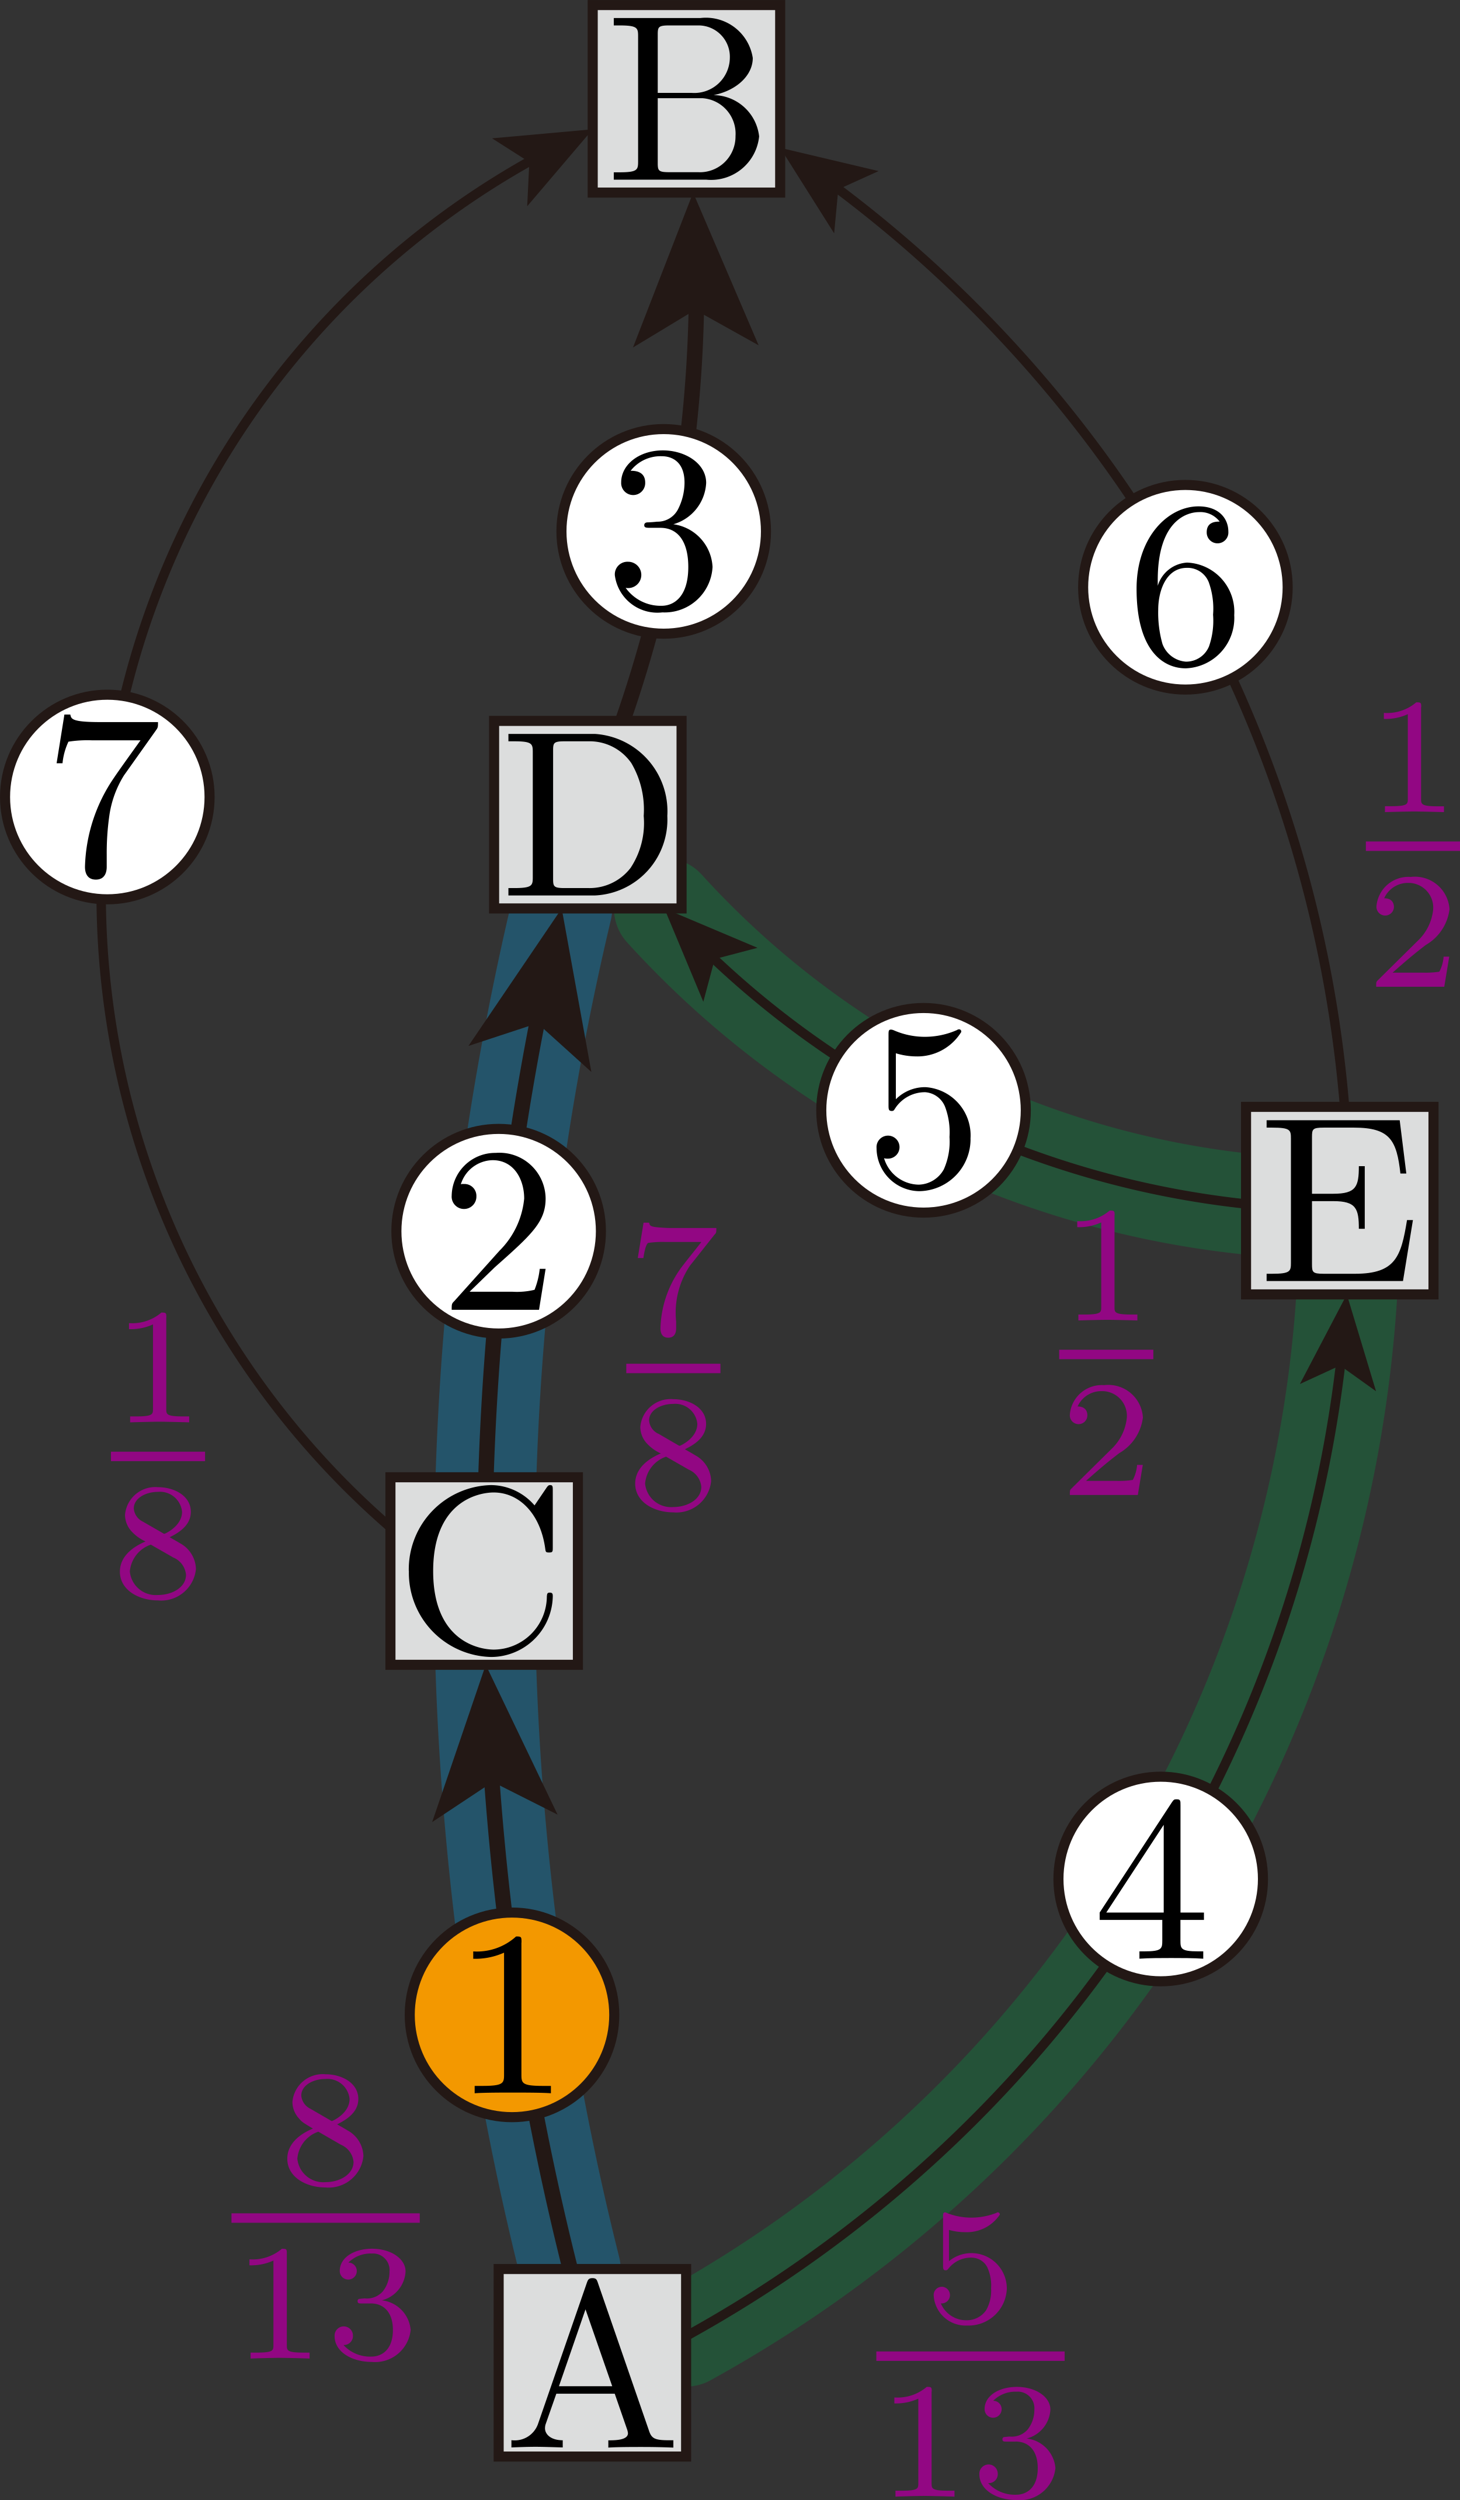 <svg xmlns="http://www.w3.org/2000/svg" viewBox="0 0 61.591 105.421"><rect x="0" y="0" width="61.591" height="105.421" fill="#333333" stroke="none"/><g id="レイヤー_2" data-name="レイヤー 2"><g id="_1A_3" data-name="1A_3"><g id="_1A_3_02" data-name="1A_3_02"><path d="M24.055,95.679A120.5,120.5,0,0,1,20.492,70.2" fill="none" stroke="#00a0e9" stroke-linecap="round" stroke-linejoin="bevel" stroke-opacity="0.3" stroke-width="4.252"/><path d="M20.5,62.293a120.4,120.4,0,0,1,3.2-23.985" fill="none" stroke="#00a0e9" stroke-linecap="round" stroke-linejoin="bevel" stroke-opacity="0.3" stroke-width="4.252"/><path d="M28.944,98.51A54.03,54.03,0,0,0,56.817,54.583" fill="none" stroke="#094" stroke-linecap="round" stroke-linejoin="bevel" stroke-opacity="0.3" stroke-width="4.252"/><path d="M52.565,50.769A38.718,38.718,0,0,1,28.027,38.308" fill="none" stroke="#094" stroke-linecap="round" stroke-linejoin="bevel" stroke-opacity="0.3" stroke-width="4.252"/><g id="地図"><g id="道路"><path d="M24.055,95.679A120.321,120.321,0,0,1,20.728,74.8" fill="none" stroke="#231815" stroke-linejoin="bevel" stroke-width="0.652"/><polygon points="20.492 70.201 23.522 76.519 20.785 75.14 18.231 76.833 20.492 70.201" fill="#231815"/><circle cx="21.599" cy="84.962" r="4.314" fill="#f39800" stroke="#231815" stroke-miterlimit="10" stroke-width="0.425"/><path d="M22,81.914c0-.241,0-.258-.228-.258a2.465,2.465,0,0,1-1.808.631v.31a2.975,2.975,0,0,0,1.3-.258v5.143c0,.361-.029.476-.923.476h-.317v.31c.346-.029,1.211-.029,1.608-.029s1.261,0,1.608.029v-.31H22.92c-.893,0-.924-.109-.924-.476V81.914"/><path d="M20.5,62.293a120.492,120.492,0,0,1,2.221-19.488" fill="none" stroke="#231815" stroke-linejoin="bevel" stroke-width="0.652"/><polygon points="23.696 38.308 24.947 45.202 22.672 43.148 19.761 44.105 23.696 38.308" fill="#231815"/><circle cx="21.036" cy="51.917" r="4.314" fill="#fff" stroke="#231815" stroke-miterlimit="10" stroke-width="0.425"/><path d="M19.819,54.46l1.053-1.022c1.549-1.372,2.145-1.911,2.145-2.9a1.949,1.949,0,0,0-2.106-1.923,1.834,1.834,0,0,0-1.856,1.8.522.522,0,1,0,1.042.028.5.5,0,0,0-.527-.516.35.35,0,0,0-.129.011,1.433,1.433,0,0,1,1.341-1.016c.9,0,1.331.809,1.331,1.619a3.569,3.569,0,0,1-1.043,2.2l-1.906,2.124c-.109.109-.109.126-.109.367h3.684l.278-1.728h-.248a3.32,3.32,0,0,1-.219.884,3.18,3.18,0,0,1-.944.081H19.819"/><path d="M26.27,30.4a56.024,56.024,0,0,0,3.11-17.675" fill="none" stroke="#231815" stroke-linejoin="bevel" stroke-width="0.652"/><polygon points="29.24 8.121 32.003 14.561 29.326 13.068 26.703 14.653 29.24 8.121" fill="#231815"/><circle cx="27.999" cy="22.407" r="4.314" fill="#fff" stroke="#231815" stroke-miterlimit="10" stroke-width="0.425"/><path d="M28.4,22.108a1.913,1.913,0,0,0,1.39-1.744c0-.815-.874-1.372-1.827-1.372-1,0-1.758.6-1.758,1.349a.507.507,0,1,0,1.013.011c0-.5-.467-.5-.615-.5a1.6,1.6,0,0,1,1.321-.614c.407,0,.953.218.953,1.113a2.486,2.486,0,0,1-.278,1.131.967.967,0,0,1-.885.516c-.079.012-.317.029-.387.029s-.149.023-.149.12.07.11.239.11h.437c.814,0,1.182.677,1.182,1.647,0,1.349-.686,1.641-1.122,1.641a1.813,1.813,0,0,1-1.52-.757.555.555,0,1,0,.1-1.1.532.532,0,0,0-.556.574,1.81,1.81,0,0,0,2.006,1.561,2.023,2.023,0,0,0,2.115-1.917,1.913,1.913,0,0,0-1.658-1.8"/><path d="M28.944,98.51A54.057,54.057,0,0,0,56.571,57.375" fill="none" stroke="#231815" stroke-linejoin="bevel" stroke-width="0.397"/><polygon points="56.817 54.583 58.049 58.666 56.532 57.581 54.837 58.361 56.817 54.583" fill="#231815"/><circle cx="48.965" cy="79.233" r="4.314" fill="#fff" stroke="#231815" stroke-miterlimit="10" stroke-width="0.425"/><path d="M49.032,80.958v.861c0,.356-.02.465-.755.465h-.209v.31c.407-.029.924-.029,1.341-.029s.944,0,1.351.029v-.31h-.209c-.735,0-.754-.109-.754-.465v-.861h.992v-.31H49.8V76.131c0-.2,0-.259-.159-.259-.09,0-.12,0-.2.121L46.39,80.648v.31Zm.06-.31H46.669l2.423-3.7v3.7"/><path d="M52.565,50.769a38.672,38.672,0,0,1-22.578-10.46" fill="none" stroke="#231815" stroke-linejoin="bevel" stroke-width="0.397"/><polygon points="28.027 38.308 31.956 39.967 30.152 40.441 29.67 42.243 28.027 38.308" fill="#231815"/><circle cx="38.96" cy="46.819" r="4.314" fill="#fff" stroke="#231815" stroke-miterlimit="10" stroke-width="0.425"/><path d="M40.941,48.019a2.039,2.039,0,0,0-1.888-2.176,1.739,1.739,0,0,0-1.261.511v-1.94a3.007,3.007,0,0,0,.845.132,2.171,2.171,0,0,0,1.916-1.033c0-.063-.03-.109-.1-.109a.15.15,0,0,0-.079.029,3.347,3.347,0,0,1-1.35.287,3.247,3.247,0,0,1-1.321-.276.314.314,0,0,0-.12-.028c-.1,0-.1.074-.1.235v2.938c0,.178,0,.259.139.259.07,0,.09-.029.129-.092a1.5,1.5,0,0,1,1.282-.7.976.976,0,0,1,.844.638,3.058,3.058,0,0,1,.178,1.251,2.875,2.875,0,0,1-.238,1.36,1.24,1.24,0,0,1-1.062.649,1.548,1.548,0,0,1-1.46-1.114.6.6,0,0,0,.169.017.485.485,0,1,0-.486-.447,1.823,1.823,0,0,0,1.8,1.819,2.194,2.194,0,0,0,2.165-2.215"/><path d="M56.722,46.674A53.969,53.969,0,0,0,35.2,7.851" fill="none" stroke="#231815" stroke-linejoin="bevel" stroke-width="0.397"/><polygon points="32.913 6.233 37.064 7.214 35.364 7.983 35.189 9.84 32.913 6.233" fill="#231815"/><circle cx="50.007" cy="24.763" r="4.314" fill="#fff" stroke="#231815" stroke-miterlimit="10" stroke-width="0.425"/><path d="M48.84,24.7v-.235c0-2.514,1.232-2.87,1.738-2.87a1.02,1.02,0,0,1,.874.4c-.149,0-.546,0-.546.448a.457.457,0,1,0,.913-.017c0-.6-.437-1.074-1.261-1.074-1.271,0-2.611,1.28-2.611,3.473,0,2.651,1.151,3.357,2.075,3.357a2.126,2.126,0,0,0,2.045-2.244,2.082,2.082,0,0,0-1.985-2.215,1.38,1.38,0,0,0-1.242.981Zm1.182,3.2a1.143,1.143,0,0,1-.983-.746,4.845,4.845,0,0,1-.179-1.441c0-.775.318-1.768,1.212-1.768a.958.958,0,0,1,.923.614,3.294,3.294,0,0,1,.179,1.361,3.308,3.308,0,0,1-.169,1.331,1.041,1.041,0,0,1-.983.649"/><path d="M16.471,64.405A35.392,35.392,0,0,1,22.5,6.714" fill="none" stroke="#231815" stroke-linejoin="bevel" stroke-width="0.397"/><polygon points="25.004 5.451 22.24 8.698 22.33 6.835 20.757 5.833 25.004 5.451" fill="#231815"/><circle cx="4.527" cy="33.608" r="4.314" fill="#fff" stroke="#231815" stroke-miterlimit="10" stroke-width="0.425"/><path d="M6.576,30.8c.089-.124.089-.142.089-.351H4.242c-1.216,0-1.236-.129-1.276-.319H2.717l-.329,2.055h.249a2.794,2.794,0,0,1,.25-.91,5.187,5.187,0,0,1,.976-.058H5.928c-.11.156-.9,1.248-1.117,1.576a6.954,6.954,0,0,0-1.226,3.752c0,.1,0,.546.458.546s.459-.449.459-.546v-.511a11.176,11.176,0,0,1,.11-1.638,4.363,4.363,0,0,1,.618-1.7L6.576,30.8"/></g><g id="分岐"><rect x="21.036" y="95.679" width="7.908" height="7.908" fill="#dcdddd" stroke="#231815" stroke-miterlimit="10" stroke-width="0.425"/><path d="M25.224,96.264c-.049-.133-.069-.2-.229-.2s-.189.062-.239.2l-2.064,5.961a1.04,1.04,0,0,1-1.117.671v.307c.23-.009.658-.027,1.017-.027.309,0,.828.018,1.147.027V102.9c-.5,0-.748-.249-.748-.506a.658.658,0,0,1,.02-.151l.458-1.306h2.464l.528,1.523a.729.729,0,0,1,.03.143c0,.3-.558.3-.828.3v.307c.36-.027,1.057-.027,1.436-.027.429,0,.888.009,1.307.027V102.9h-.18c-.6,0-.738-.071-.847-.4l-2.155-6.232ZM24.7,97.379l1.127,3.243H23.579L24.7,97.379"/><rect x="25.004" y="0.213" width="7.908" height="7.908" fill="#dcdddd" stroke="#231815" stroke-miterlimit="10" stroke-width="0.425"/><path d="M27.747,3.918V1.467c0-.328.02-.395.489-.395h1.236a1.323,1.323,0,0,1,1.317,1.372,1.5,1.5,0,0,1-1.6,1.474Zm2.354.093c.967-.191,1.655-.83,1.655-1.567A2,2,0,0,0,29.542.761H25.893v.311h.238c.768,0,.788.107.788.466V6.8c0,.36-.02.466-.788.466h-.238v.311H29.8a2.039,2.039,0,0,0,2.224-1.825A1.957,1.957,0,0,0,30.1,4.011Zm-.619,3.25H28.236c-.469,0-.489-.066-.489-.4V4.14h1.875a1.5,1.5,0,0,1,1.406,1.6,1.506,1.506,0,0,1-1.546,1.523"/><rect x="16.471" y="62.293" width="7.908" height="7.908" fill="#dcdddd" stroke="#231815" stroke-miterlimit="10" stroke-width="0.425"/><path d="M17.249,66.242a3.552,3.552,0,0,0,3.47,3.629,2.608,2.608,0,0,0,2.6-2.545c0-.1,0-.169-.13-.169-.109,0-.109.062-.12.16a2.254,2.254,0,0,1-2.233,2.243c-.609,0-2.563-.338-2.563-3.309s1.945-3.317,2.553-3.317c1.086,0,1.974.906,2.174,2.362.02.138.02.169.159.169.16,0,.16-.031.16-.24V62.858c0-.169,0-.235-.11-.235-.04,0-.08,0-.159.12l-.5.737a2.443,2.443,0,0,0-1.835-.857,3.556,3.556,0,0,0-3.47,3.619"/><rect x="20.844" y="30.399" width="7.908" height="7.908" fill="#dcdddd" stroke="#231815" stroke-miterlimit="10" stroke-width="0.425"/><path d="M21.448,30.948v.311h.239c.768,0,.789.106.789.466v5.257c0,.359-.021.466-.789.466h-.239v.311H25.1a3.2,3.2,0,0,0,3.051-3.352A3.27,3.27,0,0,0,25.1,30.948Zm2.373,6.5c-.468,0-.488-.067-.488-.4V31.654c0-.329.02-.395.488-.395h1a2.139,2.139,0,0,1,1.815.923,3.866,3.866,0,0,1,.519,2.225A3.423,3.423,0,0,1,26.6,36.6a2.182,2.182,0,0,1-1.775.848H23.821"/><rect x="52.565" y="46.674" width="7.908" height="7.908" fill="#dcdddd" stroke="#231815" stroke-miterlimit="10" stroke-width="0.425"/><path d="M54.459,53.241c0,.36-.019.471-.787.471h-.239v.306h5.753l.419-2.57h-.249c-.249,1.536-.479,2.264-2.194,2.264H55.836c-.469,0-.489-.071-.489-.4V50.649h.9c.967,0,1.077.319,1.077,1.167h.249V49.175h-.249c0,.857-.11,1.163-1.077,1.163h-.9V47.949c0-.333.02-.4.489-.4h1.286c1.526,0,1.8.546,1.955,1.935h.249l-.279-2.246H53.433v.311h.239c.768,0,.787.106.787.466v5.225"/></g></g><g id="確率"><path d="M40.035,94.03a2.424,2.424,0,0,0,.677.094,1.668,1.668,0,0,0,1.464-.735.086.086,0,0,0-.084-.1.074.074,0,0,0-.056.023,2.9,2.9,0,0,1-1.052.2,2.8,2.8,0,0,1-1.019-.187c-.07-.036-.083-.036-.09-.036-.091,0-.091.076-.091.187v2.056c0,.121,0,.2.111.2.063,0,.07-.018.14-.1A1.2,1.2,0,0,1,41,95.2a.746.746,0,0,1,.642.391,1.807,1.807,0,0,1,.167.9,1.662,1.662,0,0,1-.209.926.986.986,0,0,1-.816.423,1.161,1.161,0,0,1-1.095-.712.351.351,0,1,0,.049-.7.346.346,0,0,0-.349.378A1.347,1.347,0,0,0,40.8,98.062a1.614,1.614,0,0,0,1.673-1.544,1.493,1.493,0,0,0-2.44-1.17V94.03" fill="#920783"/><rect x="36.969" y="99.155" width="7.943" height="0.398" fill="#920783"/><path d="M39.305,100.844c0-.185-.014-.194-.21-.194a1.9,1.9,0,0,1-1.366.445v.251a2.269,2.269,0,0,0,1.011-.2v3.559c0,.229,0,.322-.7.322h-.264v.251c.125-.009.983-.031,1.241-.031.216,0,1.094.022,1.248.031v-.251H40c-.7,0-.7-.093-.7-.322v-3.863" fill="#920783"/><path d="M42.844,102.954c.543,0,.934.37.934,1.119,0,.863-.5,1.123-.906,1.123a1.525,1.525,0,0,1-1.186-.489.378.378,0,0,0,.405-.392.388.388,0,1,0-.775.022c0,.657.726,1.084,1.569,1.084a1.507,1.507,0,0,0,1.639-1.348,1.373,1.373,0,0,0-1.213-1.247,1.331,1.331,0,0,0,1-1.216c0-.55-.635-.96-1.409-.96s-1.366.379-1.366.934a.359.359,0,1,0,.718.013.351.351,0,0,0-.356-.361,1.317,1.317,0,0,1,.984-.384.7.7,0,0,1,.753.758,1.344,1.344,0,0,1-.279.833.892.892,0,0,1-.774.3l-.224.022a.084.084,0,0,0-.069.092c0,.1.063.1.181.1h.377" fill="#920783"/><path d="M14.224,89.577c.543-.263.892-.592.892-1.068,0-.677-.7-1.042-1.38-1.042a1.283,1.283,0,0,0-1.4,1.166,1.029,1.029,0,0,0,.279.7c.126.151.175.178.586.423-.391.164-1.081.543-1.081,1.273,0,.778.8,1.21,1.6,1.21a1.473,1.473,0,0,0,1.611-1.322,1.27,1.27,0,0,0-.677-1.086c-.091-.058-.334-.195-.432-.253Zm-1.137-.659a.678.678,0,0,1-.377-.552c0-.44.51-.7,1.012-.7a.938.938,0,0,1,1.025.842c0,.618-.725.93-.74.93s-.027,0-.076-.032l-.844-.489Zm.342.97.955.552a.866.866,0,0,1,.53.721c0,.525-.579.855-1.178.855a1.1,1.1,0,0,1-1.192-.988,1.32,1.32,0,0,1,.885-1.14" fill="#920783"/><rect x="9.765" y="93.331" width="7.942" height="0.398" fill="#920783"/><path d="M12.1,95.019c0-.185-.015-.193-.21-.193a1.9,1.9,0,0,1-1.366.445v.251a2.259,2.259,0,0,0,1.011-.2v3.56c0,.229,0,.322-.7.322h-.264v.251c.125-.009.983-.031,1.241-.031.216,0,1.094.022,1.248.031v-.251H12.8c-.7,0-.7-.093-.7-.322V95.019" fill="#920783"/><path d="M15.641,97.13c.544,0,.934.37.934,1.119,0,.863-.5,1.123-.9,1.123a1.524,1.524,0,0,1-1.186-.489.378.378,0,0,0,.4-.392.387.387,0,1,0-.773.022c0,.656.725,1.084,1.568,1.084a1.507,1.507,0,0,0,1.639-1.348A1.372,1.372,0,0,0,16.109,97a1.331,1.331,0,0,0,1-1.216c0-.551-.635-.96-1.409-.96s-1.367.378-1.367.934a.359.359,0,1,0,.718.013.353.353,0,0,0-.355-.362,1.319,1.319,0,0,1,.983-.383.7.7,0,0,1,.753.758,1.338,1.338,0,0,1-.279.833.891.891,0,0,1-.774.3c-.174.017-.188.017-.223.022a.083.083,0,0,0-.07.092c0,.1.063.1.182.1h.376" fill="#920783"/><path d="M7.017,55.548c0-.187-.014-.2-.209-.2a1.892,1.892,0,0,1-1.366.445v.254a2.251,2.251,0,0,0,1.011-.2v3.56c0,.227,0,.32-.7.32H5.49v.25c.126-.005.984-.027,1.241-.027.217,0,1.095.022,1.249.027v-.25H7.714c-.7,0-.7-.093-.7-.32V55.548" fill="#920783"/><rect x="4.68" y="61.215" width="3.971" height="0.398" fill="#920783"/><path d="M7.157,64.821c.543-.26.893-.591.893-1.071,0-.678-.705-1.039-1.381-1.039a1.281,1.281,0,0,0-1.395,1.167,1.039,1.039,0,0,0,.279.7A1.835,1.835,0,0,0,6.139,65c-.391.167-1.081.546-1.081,1.273,0,.78.8,1.212,1.6,1.212A1.472,1.472,0,0,0,8.266,66.16a1.276,1.276,0,0,0-.677-1.088c-.09-.057-.334-.194-.432-.251ZM6.02,64.16a.672.672,0,0,1-.376-.551c0-.436.509-.7,1.011-.7a.935.935,0,0,1,1.025.837c0,.617-.725.93-.74.93s-.027,0-.076-.031L6.02,64.16Zm.342.974.955.546a.873.873,0,0,1,.53.727c0,.524-.578.85-1.178.85a1.1,1.1,0,0,1-1.192-.987,1.313,1.313,0,0,1,.885-1.136" fill="#920783"/><path d="M30.149,52.059c.07-.08.07-.093.07-.276H28.393c-.28,0-.356-.009-.607-.026-.363-.032-.377-.076-.4-.2h-.237l-.244,1.491h.237c.014-.107.084-.565.2-.637a4.114,4.114,0,0,1,.725-.04h1.52c-.223.294-.579.726-.725.922a4.525,4.525,0,0,0-1,2.715c0,.08,0,.4.327.4s.335-.311.335-.405v-.276a3.555,3.555,0,0,1,.578-2.35l1.046-1.322" fill="#920783"/><rect x="26.42" y="57.506" width="3.971" height="0.398" fill="#920783"/><path d="M28.894,61.111c.545-.259.893-.59.893-1.07,0-.678-.7-1.04-1.38-1.04a1.281,1.281,0,0,0-1.395,1.168,1.029,1.029,0,0,0,.279.7,1.81,1.81,0,0,0,.585.419c-.39.167-1.08.546-1.08,1.273,0,.78.8,1.211,1.6,1.211A1.471,1.471,0,0,0,30,62.451a1.275,1.275,0,0,0-.676-1.088c-.091-.058-.335-.194-.433-.252Zm-1.136-.66a.672.672,0,0,1-.376-.551c0-.436.508-.7,1.011-.7a.934.934,0,0,1,1.024.837c0,.617-.725.929-.739.929s-.028,0-.076-.03l-.844-.489Zm.342.973.955.547a.872.872,0,0,1,.53.726c0,.525-.579.851-1.178.851a1.1,1.1,0,0,1-1.193-.987,1.315,1.315,0,0,1,.886-1.137" fill="#920783"/><path d="M47.021,51.247c0-.187-.015-.2-.21-.2a1.892,1.892,0,0,1-1.366.445v.254a2.242,2.242,0,0,0,1.011-.2V55.11c0,.227,0,.32-.7.32h-.264v.25c.125-.005.983-.027,1.24-.027.217,0,1.095.022,1.249.027v-.25h-.265c-.7,0-.7-.093-.7-.32V51.247" fill="#920783"/><rect x="44.683" y="56.915" width="3.971" height="0.398" fill="#920783"/><path d="M48.206,61.771h-.237a1.63,1.63,0,0,1-.181.634,3.771,3.771,0,0,1-.691.04H45.814c.733-.648.976-.842,1.4-1.168a2.023,2.023,0,0,0,1-1.506,1.46,1.46,0,0,0-1.632-1.362,1.353,1.353,0,0,0-1.45,1.247.37.37,0,1,0,.739.022c0-.123-.049-.37-.412-.37a1.092,1.092,0,0,1,1.019-.647,1.042,1.042,0,0,1,1.059,1.11,2.107,2.107,0,0,1-.655,1.335l-1.68,1.66c-.07.067-.07.08-.07.273H48l.209-1.268" fill="#920783"/><path d="M59.955,29.816c0-.187-.014-.2-.209-.2a1.893,1.893,0,0,1-1.367.445v.254a2.249,2.249,0,0,0,1.011-.2v3.56c0,.227,0,.321-.7.321h-.265v.249c.126-.005.983-.027,1.241-.027.216,0,1.094.022,1.248.027V34h-.265c-.7,0-.7-.094-.7-.321V29.816" fill="#920783"/><rect x="57.62" y="35.484" width="3.971" height="0.398" fill="#920783"/><path d="M61.141,40.34H60.9a1.623,1.623,0,0,1-.181.635,3.86,3.86,0,0,1-.69.039H58.748c.733-.647.977-.841,1.4-1.167a2.024,2.024,0,0,0,1-1.507,1.46,1.46,0,0,0-1.632-1.361,1.352,1.352,0,0,0-1.45,1.247.369.369,0,1,0,.738.022c0-.124-.049-.37-.411-.37A1.091,1.091,0,0,1,59.4,37.23a1.043,1.043,0,0,1,1.06,1.11,2.1,2.1,0,0,1-.655,1.335l-1.681,1.661c-.069.066-.069.079-.069.273h2.872l.21-1.269" fill="#920783"/></g></g></g></g></svg>